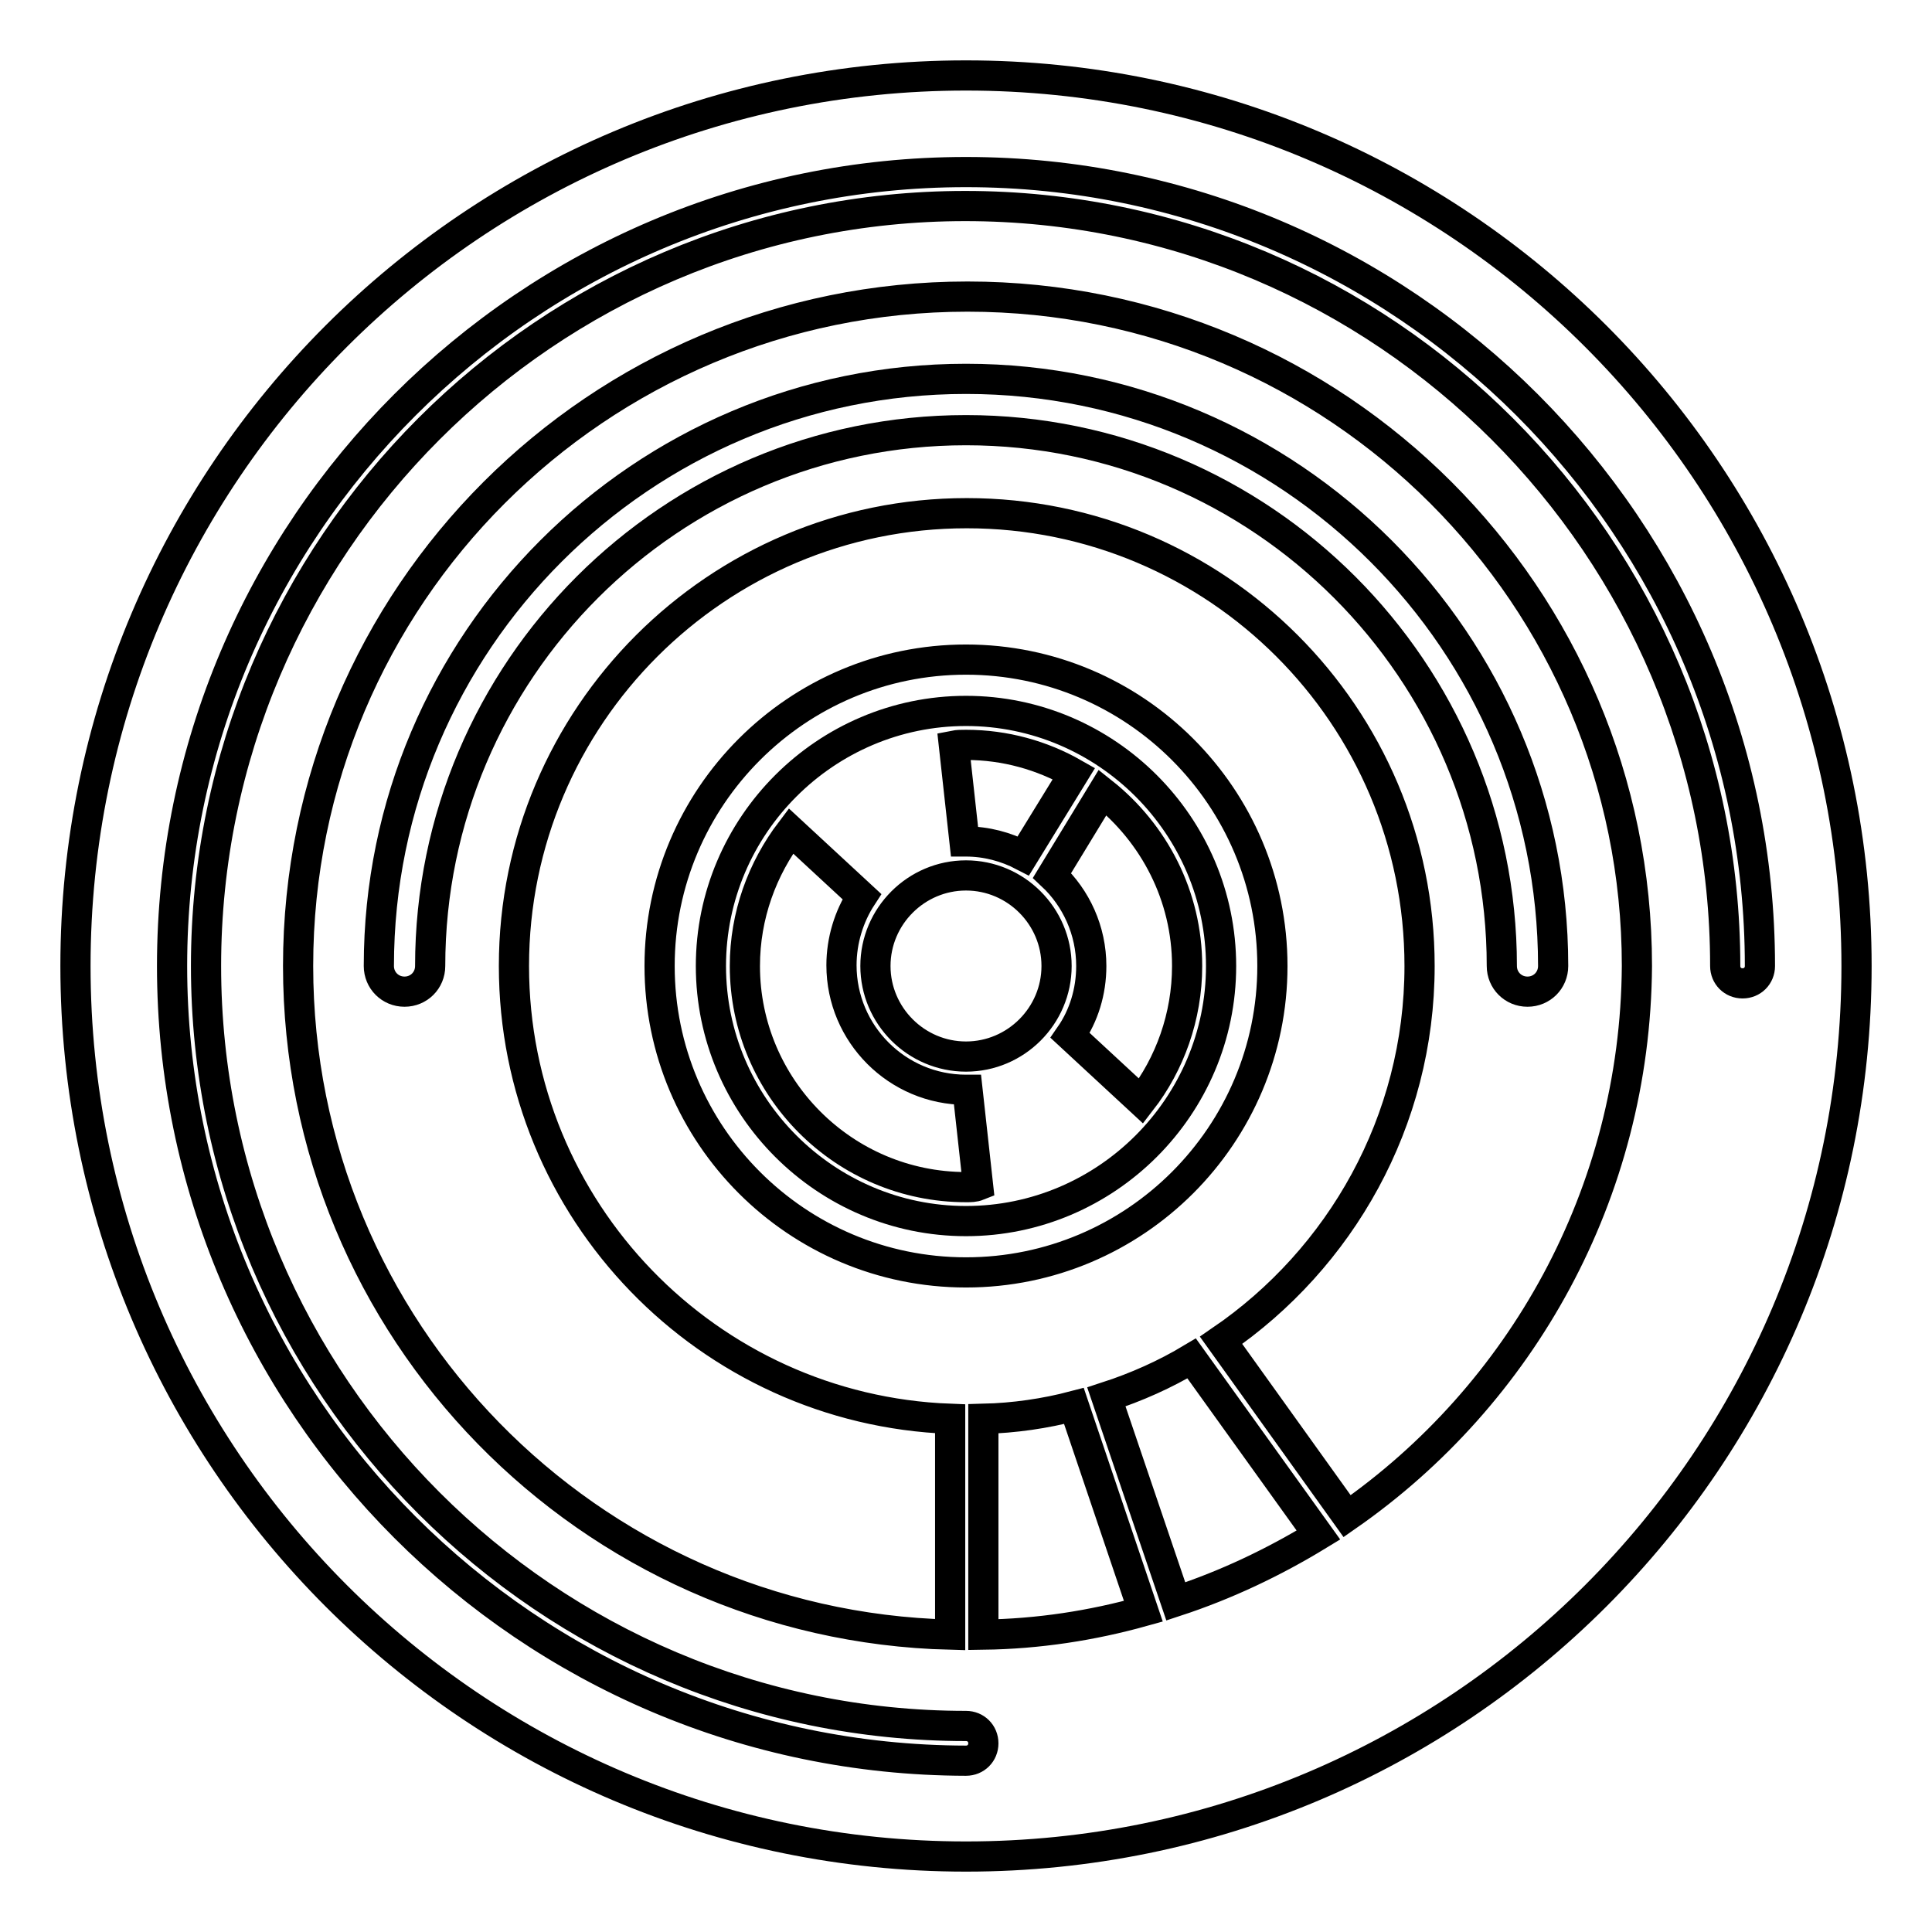 <?xml version="1.0" encoding="utf-8"?>
<!-- Svg Vector Icons : http://www.onlinewebfonts.com/icon -->
<!DOCTYPE svg PUBLIC "-//W3C//DTD SVG 1.1//EN" "http://www.w3.org/Graphics/SVG/1.1/DTD/svg11.dtd">
<svg version="1.1" xmlns="http://www.w3.org/2000/svg" xmlns:xlink="http://www.w3.org/1999/xlink" x="0px" y="0px" viewBox="0 0 256 256" enable-background="new 0 0 256 256" xml:space="preserve">
<g><g><g><g><path stroke-width="4" fill-opacity="0" stroke="#000000"  d="M128,50.2c-42.9,0-77.8,34.9-77.8,77.8c0,1.9,1.5,3.4,3.4,3.4c1.9,0,3.4-1.5,3.4-3.4c0-39.2,31.9-71,71-71c39.2,0,71,31.9,71,71c0,1.9,1.5,3.4,3.4,3.4c1.9,0,3.4-1.5,3.4-3.4C205.8,85.1,170.9,50.2,128,50.2z"/><path stroke-width="4" fill-opacity="0" stroke="#000000"  d="M128,94.2c-18.6,0-33.8,15.2-33.8,33.8c0,18.6,15.2,33.8,33.8,33.8c18.6,0,33.8-15.2,33.8-33.8C161.8,109.4,146.6,94.2,128,94.2z M128,98.7c5.2,0,10.1,1.4,14.3,3.8l-6.7,10.9c-2.3-1.2-4.9-1.9-7.6-1.9c-0.1,0-0.2,0-0.2,0l-1.4-12.7C126.9,98.7,127.4,98.7,128,98.7z M128,157.3c-16.2,0-29.3-13.2-29.3-29.3c0-6.7,2.3-12.9,6.1-17.9l9.4,8.7c-1.7,2.6-2.7,5.8-2.7,9.1c0,9.1,7.4,16.5,16.5,16.5c0.1,0,0.2,0,0.2,0l1.4,12.7C129.1,157.3,128.6,157.3,128,157.3z M128,140c-6.6,0-12-5.4-12-12c0-6.6,5.4-12,12-12c6.6,0,12,5.4,12,12C140,134.6,134.6,140,128,140z M151.2,145.9l-9.4-8.7c1.8-2.6,2.8-5.8,2.8-9.2c0-4.7-2-9-5.2-12l6.7-11c6.8,5.4,11.2,13.7,11.2,23C157.3,134.7,155,141,151.2,145.9z"/><path stroke-width="4" fill-opacity="0" stroke="#000000"  d="M128,246c65.2,0,118-52.8,118-118c0-65.2-52.8-118-118-118C62.8,10,10,62.8,10,128C10,193.2,62.8,246,128,246z M130.3,216.6V188c4.1-0.1,8.2-0.7,12-1.7l9.2,27.2C144.7,215.4,137.6,216.5,130.3,216.6z M128,168.6c-22.4,0-40.6-18.2-40.6-40.6c0-22.4,18.2-40.6,40.6-40.6s40.6,18.2,40.6,40.6C168.6,150.4,150.4,168.6,128,168.6z M155.8,212.2l-9.2-27.1c4-1.3,7.8-3,11.3-5.1l16.8,23.4C168.8,207,162.5,210,155.8,212.2z M178.5,200.9l-16.7-23.3c15.8-10.8,26.3-29,26.3-49.6c0-33.2-26.9-60-60-60s-60,26.9-60,60c0,32.4,25.7,58.8,57.8,60v28.6c-47.9-1.2-86.4-40.4-86.4-88.6c0-49,39.7-88.7,88.7-88.7c49,0,88.7,39.7,88.7,88.7C216.7,158.2,201.5,184.9,178.5,200.9z M128,22.8c58,0,105.2,47.2,105.2,105.2c0,1.3-1,2.3-2.3,2.3s-2.3-1-2.3-2.3c0-55.5-45.2-100.7-100.7-100.7C72.5,27.3,27.3,72.5,27.3,128c0,55.5,45.2,100.7,100.7,100.7c1.3,0,2.3,1,2.3,2.3c0,1.3-1,2.3-2.3,2.3C70,233.2,22.8,186,22.8,128C22.8,70,70,22.8,128,22.8z"/></g></g><g></g><g></g><g></g><g></g><g></g><g></g><g></g><g></g><g></g><g></g><g></g><g></g><g></g><g></g><g></g></g></g>
</svg>